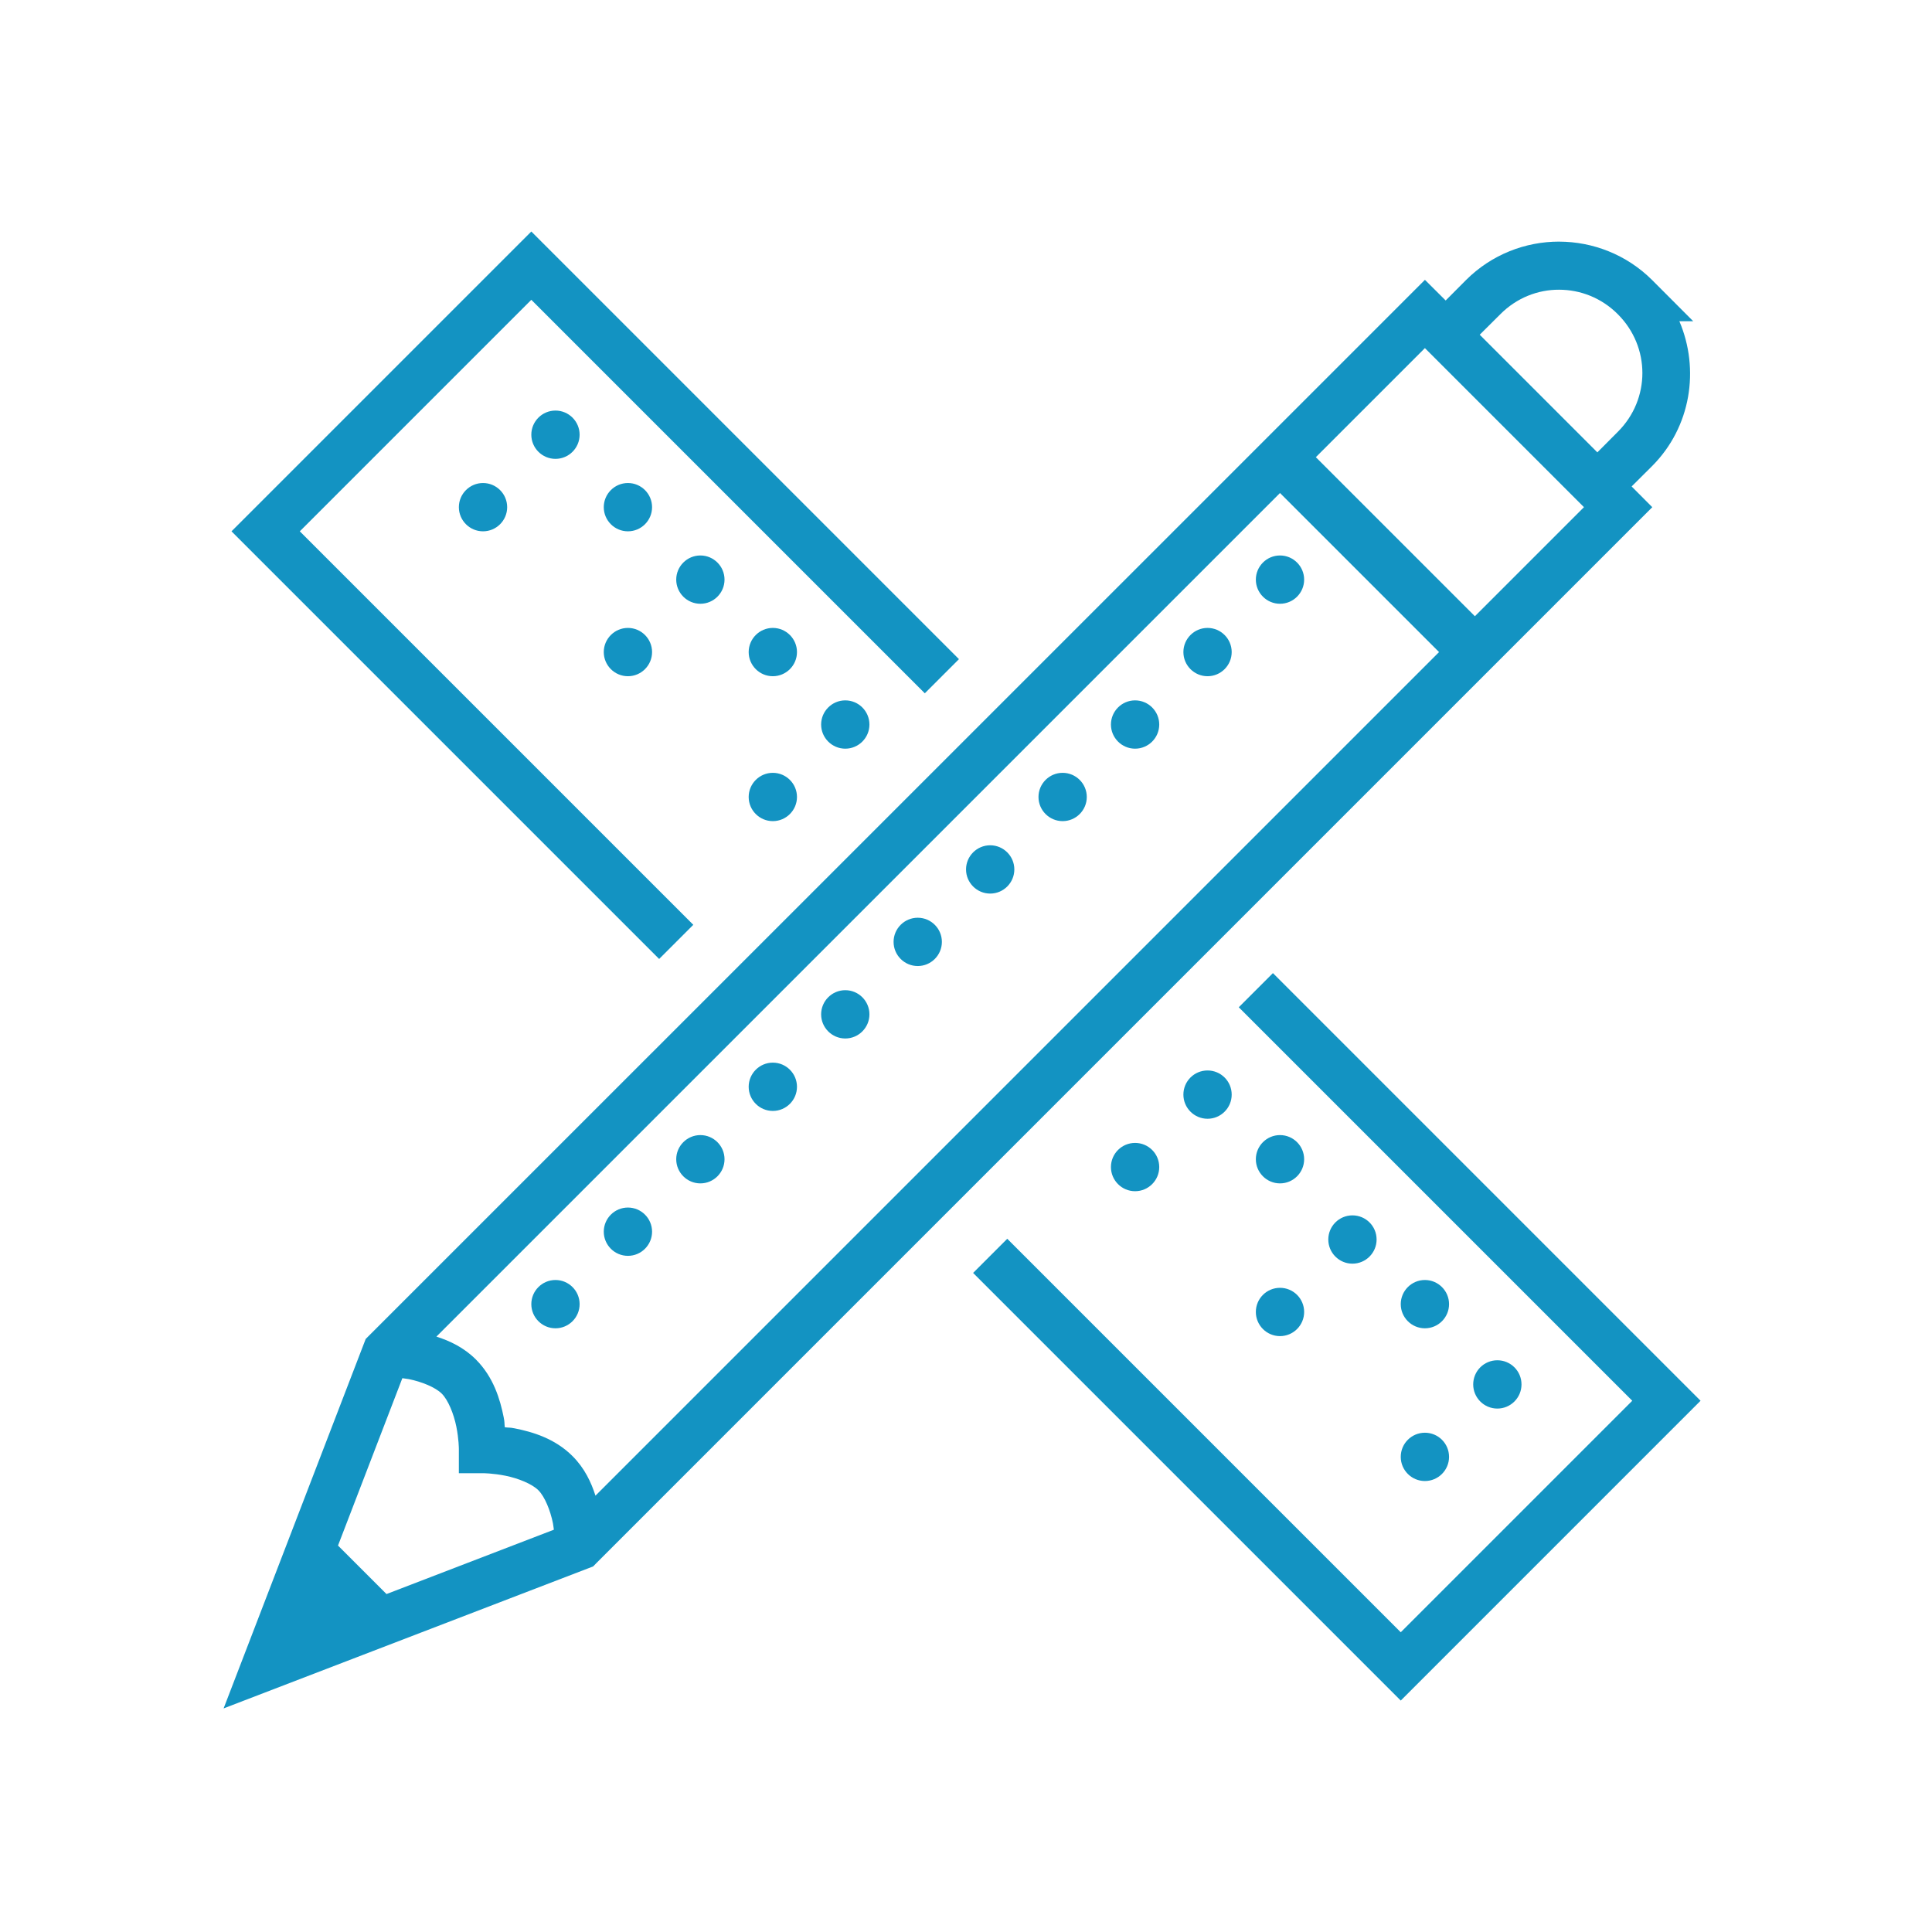 <svg version="1.1" xmlns="http://www.w3.org/2000/svg" xmlns:xlink="http://www.w3.org/1999/xlink" width="80px" height="80px" viewBox="0,0,255.991,255.991"><g fill="#1393c2" fill-rule="nonzero" stroke="none" stroke-width="1" stroke-linecap="butt" stroke-linejoin="miter" stroke-miterlimit="10" stroke-dasharray="" stroke-dashoffset="0" font-family="none" font-weight="none" font-size="none" text-anchor="none" style="mix-blend-mode: normal"><g transform="scale(3.2,3.2)"><path d="M22,9.586l-12.414,12.414l17.707,17.707l1.414,-1.414l-16.293,-16.293l9.586,-9.586l16.293,16.293l1.414,-1.414zM64.559,10.004c-1.398,0 -2.793,0.531 -3.855,1.59l-0.844,0.848l-0.859,-0.855l-7.414,7.414l-36.445,36.441l-5.883,15.297l15.301,-5.879l0.148,-0.152l43.707,-43.707l-0.855,-0.859l0.848,-0.844c1.613,-1.617 1.977,-4.008 1.129,-5.996h0.574l-1.703,-1.707c-1.059,-1.055 -2.453,-1.586 -3.848,-1.59zM64.555,11.996c0.879,0 1.758,0.336 2.434,1.016c1.355,1.352 1.355,3.516 0,4.867l-0.848,0.852l-4.871,-4.871l0.852,-0.848c0.676,-0.68 1.555,-1.02 2.434,-1.016zM59,14.414l6.586,6.586l-4.516,4.516l-6.586,-6.586zM23,17c-0.551,0 -1,0.449 -1,1c0,0.551 0.449,1 1,1c0.551,0 1,-0.449 1,-1c0,-0.551 -0.449,-1 -1,-1zM20,20c-0.551,0 -1,0.449 -1,1c0,0.551 0.449,1 1,1c0.551,0 1,-0.449 1,-1c0,-0.551 -0.449,-1 -1,-1zM26,20c-0.551,0 -1,0.449 -1,1c0,0.551 0.449,1 1,1c0.551,0 1,-0.449 1,-1c0,-0.551 -0.449,-1 -1,-1zM53,20.414l6.586,6.586l-34.93,34.93c-0.176,-0.551 -0.449,-1.137 -0.949,-1.637c-0.734,-0.734 -1.66,-1.004 -2.387,-1.148c-0.23,-0.047 -0.23,-0.023 -0.418,-0.047c-0.023,-0.188 0,-0.188 -0.047,-0.418c-0.145,-0.727 -0.414,-1.652 -1.148,-2.387c-0.5,-0.5 -1.086,-0.773 -1.637,-0.949zM29,23c-0.551,0 -1,0.449 -1,1c0,0.551 0.449,1 1,1c0.551,0 1,-0.449 1,-1c0,-0.551 -0.449,-1 -1,-1zM53,23c-0.551,0 -1,0.449 -1,1c0,0.551 0.449,1 1,1c0.551,0 1,-0.449 1,-1c0,-0.551 -0.449,-1 -1,-1zM26,26c-0.551,0 -1,0.449 -1,1c0,0.551 0.449,1 1,1c0.551,0 1,-0.449 1,-1c0,-0.551 -0.449,-1 -1,-1zM32,26c-0.551,0 -1,0.449 -1,1c0,0.551 0.449,1 1,1c0.551,0 1,-0.449 1,-1c0,-0.551 -0.449,-1 -1,-1zM50,26c-0.551,0 -1,0.449 -1,1c0,0.551 0.449,1 1,1c0.551,0 1,-0.449 1,-1c0,-0.551 -0.449,-1 -1,-1zM35,29c-0.551,0 -1,0.449 -1,1c0,0.551 0.449,1 1,1c0.551,0 1,-0.449 1,-1c0,-0.551 -0.449,-1 -1,-1zM47,29c-0.551,0 -1,0.449 -1,1c0,0.551 0.449,1 1,1c0.551,0 1,-0.449 1,-1c0,-0.551 -0.449,-1 -1,-1zM32,32c-0.551,0 -1,0.449 -1,1c0,0.551 0.449,1 1,1c0.551,0 1,-0.449 1,-1c0,-0.551 -0.449,-1 -1,-1zM44,32c-0.551,0 -1,0.449 -1,1c0,0.551 0.449,1 1,1c0.551,0 1,-0.449 1,-1c0,-0.551 -0.449,-1 -1,-1zM41,35c-0.551,0 -1,0.449 -1,1c0,0.551 0.449,1 1,1c0.551,0 1,-0.449 1,-1c0,-0.551 -0.449,-1 -1,-1zM38,38c-0.551,0 -1,0.449 -1,1c0,0.551 0.449,1 1,1c0.551,0 1,-0.449 1,-1c0,-0.551 -0.449,-1 -1,-1zM52.707,40.293l-1.414,1.414l16.293,16.293l-9.586,9.586l-16.293,-16.293l-1.414,1.414l17.707,17.707l12.414,-12.414zM35,41c-0.551,0 -1,0.449 -1,1c0,0.551 0.449,1 1,1c0.551,0 1,-0.449 1,-1c0,-0.551 -0.449,-1 -1,-1zM32,44c-0.551,0 -1,0.449 -1,1c0,0.551 0.449,1 1,1c0.551,0 1,-0.449 1,-1c0,-0.551 -0.449,-1 -1,-1zM50,44.324c-0.551,0 -1,0.445 -1,1c0,0.551 0.449,1 1,1c0.551,0 1,-0.449 1,-1c0,-0.555 -0.449,-1 -1,-1zM29,47c-0.551,0 -1,0.449 -1,1c0,0.551 0.449,1 1,1c0.551,0 1,-0.449 1,-1c0,-0.551 -0.449,-1 -1,-1zM53,47c-0.551,0 -1,0.449 -1,1c0,0.551 0.449,1 1,1c0.551,0 1,-0.449 1,-1c0,-0.551 -0.449,-1 -1,-1zM47,47.324c-0.551,0 -1,0.445 -1,1c0,0.551 0.449,1 1,1c0.551,0 1,-0.449 1,-1c0,-0.555 -0.449,-1 -1,-1zM26,50c-0.551,0 -1,0.449 -1,1c0,0.551 0.449,1 1,1c0.551,0 1,-0.449 1,-1c0,-0.551 -0.449,-1 -1,-1zM56,50.324c-0.551,0 -1,0.445 -1,1c0,0.551 0.449,1 1,1c0.551,0 1,-0.449 1,-1c0,-0.555 -0.449,-1 -1,-1zM23,53c-0.551,0 -1,0.449 -1,1c0,0.551 0.449,1 1,1c0.551,0 1,-0.449 1,-1c0,-0.551 -0.449,-1 -1,-1zM59,53c-0.551,0 -1,0.449 -1,1c0,0.551 0.449,1 1,1c0.551,0 1,-0.449 1,-1c0,-0.551 -0.449,-1 -1,-1zM53,53.324c-0.551,0 -1,0.445 -1,1c0,0.551 0.449,1 1,1c0.551,0 1,-0.449 1,-1c0,-0.555 -0.449,-1 -1,-1zM62,56.324c-0.551,0 -1,0.445 -1,1c0,0.551 0.449,1 1,1c0.551,0 1,-0.449 1,-1c0,-0.555 -0.449,-1 -1,-1zM16.66,57.066c0.094,0.016 0.164,0.02 0.27,0.039c0.523,0.105 1.098,0.336 1.363,0.602c0.266,0.266 0.496,0.84 0.602,1.363c0.105,0.523 0.105,0.93 0.105,0.93v1h1c0,0 0.406,0 0.93,0.105c0.523,0.105 1.098,0.336 1.363,0.602c0.266,0.266 0.496,0.84 0.602,1.363c0.02,0.105 0.023,0.176 0.039,0.27l-6.93,2.664l-2.008,-2.008zM59,59.324c-0.551,0 -1,0.445 -1,1c0,0.551 0.449,1 1,1c0.551,0 1,-0.449 1,-1c0,-0.555 -0.449,-1 -1,-1z"></path></g></g></svg>